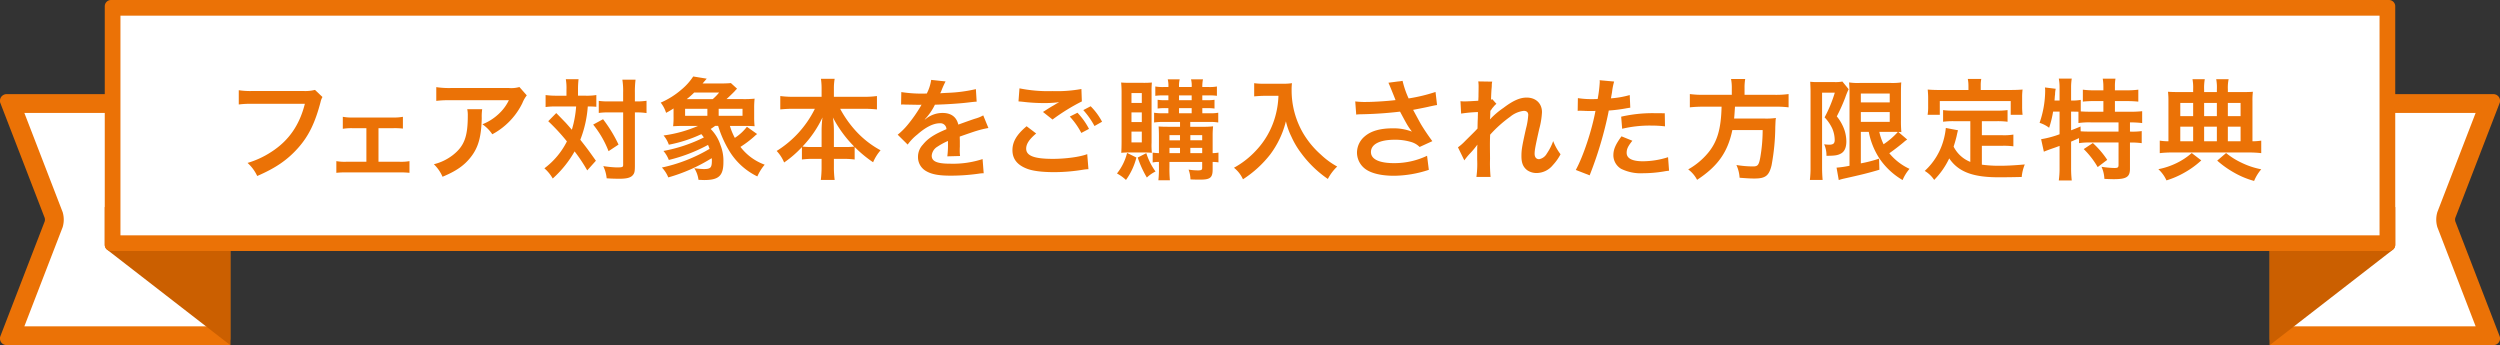 <svg id="グループ_1810" data-name="グループ 1810" xmlns="http://www.w3.org/2000/svg" xmlns:xlink="http://www.w3.org/1999/xlink" width="796.778" height="110" viewBox="0 0 796.778 110">
  <rect x="0" y="0" width="796.778" height="110" fill="#333333" stroke="none"/>
  <defs>
    <clipPath id="clip-path">
      <rect id="長方形_481" data-name="長方形 481" width="796.778" height="110" fill="none"/>
    </clipPath>
  </defs>
  <rect id="長方形_476" data-name="長方形 476" width="26" height="26" transform="translate(45.387 82)" fill="#fff"/>
  <g id="グループ_1809" data-name="グループ 1809">
    <g id="グループ_1808" data-name="グループ 1808" clip-path="url(#clip-path)">
      <rect id="長方形_477" data-name="長方形 477" width="26" height="26" transform="translate(45.387 82)" fill="none" stroke="#eb7206" stroke-miterlimit="10" stroke-width="4"/>
      <path id="パス_1493" data-name="パス 1493" d="M3.392,107,17.121,71.443l.044-.179a5.227,5.227,0,0,0,0-2.529l-.044-.178L3.392,33h67v74Z" fill="#fff"/>
      <path id="パス_1494" data-name="パス 1494" d="M67.389,36v68H7.766L19.852,72.7l.134-.346.09-.36a8.229,8.229,0,0,0,0-3.982l-.09-.36-.134-.346L7.766,36Zm4-6H2a2.132,2.132,0,0,0-1.93,2.726L14.255,69.464a2.21,2.21,0,0,1,0,1.072L.071,107.274A2.132,2.132,0,0,0,2,110H71.389a2.085,2.085,0,0,0,2-2.162V32.162a2.085,2.085,0,0,0-2-2.162" fill="#eb7206"/>
      <path id="パス_1495" data-name="パス 1495" d="M34.162,79.6,73.387,110V66h-40V78.02a2,2,0,0,0,.775,1.581" fill="#cb5f00"/>
      <rect id="長方形_478" data-name="長方形 478" width="26" height="26" transform="translate(725.391 82)" fill="#fff"/>
      <rect id="長方形_479" data-name="長方形 479" width="26" height="26" transform="translate(725.391 82)" fill="none" stroke="#eb7206" stroke-miterlimit="10" stroke-width="4"/>
      <path id="パス_1496" data-name="パス 1496" d="M726.389,107V33h67L779.658,68.557l-.045.178a5.228,5.228,0,0,0,0,2.529l.045.179L793.386,107Z" fill="#fff"/>
      <path id="パス_1497" data-name="パス 1497" d="M789.012,36,776.926,67.3l-.134.348-.09.361a8.229,8.229,0,0,0,0,3.976l.09.361.134.348L789.012,104H729.389V36Zm5.765-6H725.389a2.086,2.086,0,0,0-2,2.162v75.676a2.086,2.086,0,0,0,2,2.162h69.388a2.133,2.133,0,0,0,1.931-2.726L782.523,70.536a2.209,2.209,0,0,1,0-1.072l14.185-36.738A2.133,2.133,0,0,0,794.777,30" fill="#eb7206"/>
      <path id="パス_1498" data-name="パス 1498" d="M762.616,79.6,723.391,110V66h40V78.02a2,2,0,0,1-.775,1.581" fill="#cb5f00"/>
      <rect id="長方形_480" data-name="長方形 480" width="725" height="75" transform="translate(35.889 2.5)" fill="#fff"/>
      <path id="パス_1499" data-name="パス 1499" d="M758.389,75h-720V5h720Zm3-75h-726a2,2,0,0,0-2,2V78a2,2,0,0,0,2,2h726a2,2,0,0,0,2-2V2a2,2,0,0,0-2-2" fill="#eb7206"/>
      <path id="パス_1500" data-name="パス 1500" d="M102.772,30.923a5.263,5.263,0,0,0-.6,1.575c-1.75,6.686-3.815,10.886-7.176,14.667-3.43,3.85-7.175,6.4-13.021,8.926a12.888,12.888,0,0,0-3.08-4.166,28.5,28.5,0,0,0,7.666-3.57c5.46-3.536,8.891-8.471,10.6-15.262H80.509a27.792,27.792,0,0,0-4.41.21v-4.55A24.666,24.666,0,0,0,80.58,29H96.646a12.8,12.8,0,0,0,3.746-.35Z" fill="#eb7206"/>
      <path id="パス_1501" data-name="パス 1501" d="M120.628,51.556h6.783a15.12,15.12,0,0,0,3.092-.2V55.08a25.955,25.955,0,0,0-3.092-.133H110.288a25.259,25.259,0,0,0-3.092.133V51.356a14.959,14.959,0,0,0,3.059.2h6.517V40.85h-4.456a18.227,18.227,0,0,0-3.059.2V37.226a15.256,15.256,0,0,0,3.025.232H125.35a15.4,15.4,0,0,0,3.059-.232v3.757a22.435,22.435,0,0,0-3.026-.133h-4.755Z" fill="#eb7206"/>
      <path id="パス_1502" data-name="パス 1502" d="M153.678,34.808a16.3,16.3,0,0,0-.14,2.835c-.14,5.985-1.086,9.346-3.464,12.392-2.1,2.695-4.657,4.48-9.032,6.3a12.37,12.37,0,0,0-2.765-3.991A16.13,16.13,0,0,0,144.4,49.37c3.57-2.836,4.691-5.846,4.691-12.462a8.8,8.8,0,0,0-.176-2.1ZM167.89,30.4a9.769,9.769,0,0,0-1.4,2.45,22.208,22.208,0,0,1-5.391,7.036,21.9,21.9,0,0,1-4.2,2.906,11.822,11.822,0,0,0-3.151-3.186,16.229,16.229,0,0,0,5.111-3.22,14.514,14.514,0,0,0,3.325-4.445H143.807a33.515,33.515,0,0,0-4.761.21V27.772a27.916,27.916,0,0,0,4.831.28H162.15a9.632,9.632,0,0,0,3.394-.315Z" fill="#eb7206"/>
      <path id="パス_1503" data-name="パス 1503" d="M180.542,28.543a16.6,16.6,0,0,0-.209-3.291h4.06a27.779,27.779,0,0,0-.175,3.291V30.5H186.7a18.691,18.691,0,0,0,3.36-.21v3.745a26.116,26.116,0,0,0-2.73-.1,35.828,35.828,0,0,1-2.38,10.606c2.205,2.8,2.485,3.185,4.97,6.685l-2.765,3.081a50.271,50.271,0,0,0-4.025-6.055,34.38,34.38,0,0,1-6.966,8.645,12.526,12.526,0,0,0-2.66-3.255,24.286,24.286,0,0,0,7.175-8.576,63.471,63.471,0,0,0-5.951-6.44l2.556-2.591c.7.7.7.7,2.766,2.836.28.279.875.944,2.205,2.484a33.928,33.928,0,0,0,1.365-7.42h-6.476a22.541,22.541,0,0,0-3.256.175V30.293a25.4,25.4,0,0,0,3.466.21h3.185Zm11.656,9.45a43.911,43.911,0,0,1,4.936,8.086l-3.185,2.1a31.2,31.2,0,0,0-4.9-8.47Zm1.961-2.17a21.815,21.815,0,0,0-3.326.175v-3.85a21.263,21.263,0,0,0,3.326.175H198.6V29.557a23.48,23.48,0,0,0-.245-4.165h4.2a31.7,31.7,0,0,0-.21,4.165v2.766h.421a20.056,20.056,0,0,0,3.289-.21v3.92c-.279-.035-.279-.035-.8-.1a20.341,20.341,0,0,0-2.45-.1h-.456V52.73c0,1.821-.1,2.415-.629,3.045-.665.84-1.926,1.191-4.236,1.191-1.434,0-2.73-.036-4.13-.141a11.6,11.6,0,0,0-1.086-3.885,35.172,35.172,0,0,0,4.237.42c1.889,0,2.1-.1,2.1-.84v-16.7Z" fill="#eb7206"/>
      <path id="パス_1504" data-name="パス 1504" d="M232.624,40.129a20.647,20.647,0,0,0,1.575,3.815,15.466,15.466,0,0,0,3.851-3.535l3.256,2.31a8.027,8.027,0,0,0-.875.735,32.822,32.822,0,0,1-4.446,3.36,16.968,16.968,0,0,0,7.735,5.671,15.088,15.088,0,0,0-2.345,3.745,21.276,21.276,0,0,1-8.61-7.6,34.989,34.989,0,0,1-3.886-8.506h-.945c-.56.385-.771.559-1.435.98a12.906,12.906,0,0,1,3.115,5.111,13.542,13.542,0,0,1,.946,5.425c0,4.375-1.471,5.741-6.126,5.741-.421,0-1.015-.036-1.821-.071a9.042,9.042,0,0,0-1.33-3.71,22.878,22.878,0,0,0,2.976.281c2.24,0,2.625-.421,2.625-2.8a2.514,2.514,0,0,0-.07-.665,53.547,53.547,0,0,1-13.826,6.126,9.951,9.951,0,0,0-2.031-3.151,50.221,50.221,0,0,0,15.192-5.951c-.21-.6-.281-.769-.49-1.26a51.723,51.723,0,0,1-12.5,4.8,9.644,9.644,0,0,0-1.715-2.871,48.5,48.5,0,0,0,12.881-4.3,10.538,10.538,0,0,0-.8-1.051,43.271,43.271,0,0,1-10.362,3.36,9.124,9.124,0,0,0-1.68-2.94,41.316,41.316,0,0,0,10.992-3.045h-4.516c-1.4,0-2.275.035-3.43.1a21.766,21.766,0,0,0,.139-3.08v-2.59a24.023,24.023,0,0,1-2.38,1.4,10,10,0,0,0-1.715-3.256,25.408,25.408,0,0,0,6.546-4.1,18.645,18.645,0,0,0,3.815-4.235l4.305.7-1.33,1.54h5.671c1.19,0,2.975-.069,3.361-.14l1.96,1.786c-.315.349-.455.455-.84.91-.946.945-1.471,1.469-2.521,2.415h5.286a31.981,31.981,0,0,0,3.675-.14,27.9,27.9,0,0,0-.139,3.08v2.625a26.29,26.29,0,0,0,.139,3.08c-.91-.069-1.82-.1-3.29-.1Zm-7.176-5.461h-7.1v2.24h7.1Zm1.715-3.08a15.938,15.938,0,0,0,2.032-2.1h-7.947a23.052,23.052,0,0,1-2.38,2.1Zm9.487,3.08h-7.6v2.24h7.6Z" fill="#eb7206"/>
      <path id="パス_1505" data-name="パス 1505" d="M252.852,34.667a40.275,40.275,0,0,0-4.166.21v-4.27a30.2,30.2,0,0,0,4.166.245h9V28.367a21.879,21.879,0,0,0-.21-3.255h4.376a17.37,17.37,0,0,0-.247,3.22v2.52h9.487a28.6,28.6,0,0,0,4.235-.245v4.27a41.639,41.639,0,0,0-4.235-.21h-7.49a34.685,34.685,0,0,0,5.25,7.352,29.97,29.97,0,0,0,7.63,5.88,14.307,14.307,0,0,0-2.38,3.815,38.906,38.906,0,0,1-5.88-4.865v3.99a25.568,25.568,0,0,0-3.5-.21h-3.116v2.38a31.442,31.442,0,0,0,.247,4.341H261.6a32.308,32.308,0,0,0,.246-4.341v-2.38h-2.766a25.183,25.183,0,0,0-3.5.21V46.884a33.432,33.432,0,0,1-5.671,4.9,12.087,12.087,0,0,0-2.38-3.676,32.925,32.925,0,0,0,12.182-13.442Zm9,6.686a34.5,34.5,0,0,1,.279-3.92,34.729,34.729,0,0,1-6.37,9.276,22.158,22.158,0,0,0,3.115.14h2.976Zm7.315,5.5a21.927,21.927,0,0,0,3.081-.14,37.893,37.893,0,0,1-6.791-9.276,28.281,28.281,0,0,1,.314,3.886v5.53Z" fill="#eb7206"/>
      <path id="パス_1506" data-name="パス 1506" d="M287.257,29.348a42.315,42.315,0,0,0,8.121.455,13.873,13.873,0,0,0,1.4-4.341l4.586.49a26.486,26.486,0,0,0-1.4,3.151c-.176.385-.245.49-.315.63.28-.034.28-.034,2.206-.14a47.294,47.294,0,0,0,9.17-1.19l.246,3.99c-.981.07-.981.07-2.766.28-2.556.316-7,.6-10.537.7a18.093,18.093,0,0,1-3.22,4.656l.035.07c.245-.175.245-.175.7-.525A8.459,8.459,0,0,1,300.419,36c2.731,0,4.445,1.3,5.006,3.711q4.043-1.47,5.355-1.89a10.982,10.982,0,0,0,2.59-1.05l1.645,4.025a30.8,30.8,0,0,0-3.885.946q-.735.208-5.25,1.785v.385c.034.91.034.91.034,1.4v1.4c-.034.6-.034.91-.034,1.155a14.2,14.2,0,0,0,.1,1.855l-4.061.106a27.736,27.736,0,0,0,.21-4.061v-.841a21.441,21.441,0,0,0-3.36,1.82,3.687,3.687,0,0,0-1.821,2.872c0,1.819,1.681,2.554,5.916,2.554A30.419,30.419,0,0,0,313.16,50.7l.351,4.515a10.193,10.193,0,0,0-1.611.14,63.485,63.485,0,0,1-8.961.63c-3.71,0-6.02-.42-7.8-1.47A5.075,5.075,0,0,1,292.578,50a5.577,5.577,0,0,1,1.54-3.885c1.576-1.96,3.571-3.29,7.526-4.936a1.921,1.921,0,0,0-2.135-1.89c-2.03,0-4.481,1.225-7.176,3.606a15.631,15.631,0,0,0-3.045,3.184l-3.185-3.15a21.389,21.389,0,0,0,3.15-3.115,46.292,46.292,0,0,0,4.2-5.986,1.685,1.685,0,0,1,.281-.455c-.141,0-.6.036-.6.036-.56,0-3.641-.071-4.41-.071-.665-.035-.665-.035-.981-.035a3.862,3.862,0,0,0-.559.035Z" fill="#eb7206"/>
      <path id="パス_1507" data-name="パス 1507" d="M330.238,42.544c-2.206,1.855-3.185,3.325-3.185,4.831,0,2.274,2.555,3.255,8.47,3.255,4.165,0,8.751-.63,10.991-1.505l.385,4.795a14.718,14.718,0,0,0-1.54.14,56.479,56.479,0,0,1-9.45.805c-3.816,0-6.9-.385-8.752-1.155-3.01-1.19-4.48-3.115-4.48-5.846,0-2.695,1.365-5,4.515-7.631Zm-5.321-14.387a45.855,45.855,0,0,0,10.5.875,43.411,43.411,0,0,0,9.24-.665l.141,3.956a63.3,63.3,0,0,0-9.346,5.776l-3.046-2.415c2.205-1.4,2.591-1.646,3.466-2.136.349-.21.455-.28.91-.56a6.487,6.487,0,0,0,.77-.42,37.318,37.318,0,0,1-5.25.28,55.207,55.207,0,0,1-6.407-.42c-.42-.035-.665-.07-.8-.07-.071,0-.246-.035-.491-.035ZM343.4,35.929a22.641,22.641,0,0,1,3.676,5.145l-2.451,1.295a23.6,23.6,0,0,0-3.675-5.216Zm5.426,4.235a25.838,25.838,0,0,0-3.57-5.076l2.344-1.225A20.243,20.243,0,0,1,351.24,38.8Z" fill="#eb7206"/>
      <path id="パス_1508" data-name="パス 1508" d="M362.189,50.21a21.091,21.091,0,0,1-3.326,7.14,14.09,14.09,0,0,0-2.87-2.065,17.124,17.124,0,0,0,3.221-6.545ZM359.844,48.6a21.37,21.37,0,0,0-2.485.106c.07-1.016.1-2.45.1-3.711V29.8a33.922,33.922,0,0,0-.141-3.5c.8.069,1.611.1,2.906.1h4.13a27.218,27.218,0,0,0,2.765-.1,30.609,30.609,0,0,0-.1,3.15V45.414a22.831,22.831,0,0,0,.1,3.291,22.124,22.124,0,0,0-2.415-.106Zm.77-15.786h3.29v-3.15h-3.29Zm0,6.09h3.29v-3.08h-3.29Zm0,6.477h3.29V41.949h-3.29Zm4.725,3.429a20.394,20.394,0,0,0,2.941,5.846,11.389,11.389,0,0,0-2.765,1.926,32.288,32.288,0,0,1-2.906-6.371Zm5.356-9.94a16.676,16.676,0,0,0-2.871.175V35.929a16.4,16.4,0,0,0,2.871.174h1.68V34.458H371.4a15.65,15.65,0,0,0-2.451.14V31.8a15.254,15.254,0,0,0,2.451.14h.979V30.4H370.8a18.116,18.116,0,0,0-2.59.141V27.562a14.183,14.183,0,0,0,2.7.175h1.47a8.284,8.284,0,0,0-.21-2.45h3.816a8.284,8.284,0,0,0-.21,2.45H379.8a7.593,7.593,0,0,0-.21-2.45H383.4a11.276,11.276,0,0,0-.211,2.45h2.1a12.206,12.206,0,0,0,2.555-.175v2.976a17.714,17.714,0,0,0-2.521-.141h-2.135v1.541H384.7a14.683,14.683,0,0,0,2.38-.14v2.8a15.938,15.938,0,0,0-2.451-.14h-1.435V36.1h2.275a13.741,13.741,0,0,0,2.8-.174v3.115a14.845,14.845,0,0,0-2.836-.175h-6.09v1.54h4.025a28.289,28.289,0,0,0,3.256-.141,28.23,28.23,0,0,0-.14,2.941v5.6a11.107,11.107,0,0,0,1.855-.174V51.75a12.174,12.174,0,0,0-1.855-.14v2.38c0,2.625-.77,3.256-3.92,3.256-1.016,0-1.821,0-3.151-.07a9.589,9.589,0,0,0-.6-3.116,20.534,20.534,0,0,0,2.9.245c1.155,0,1.435-.14,1.435-.805V51.61h-10.43v1.54a40.94,40.94,0,0,0,.139,4.306H369.19a34.419,34.419,0,0,0,.174-4.306V51.61a9.008,9.008,0,0,0-1.994.175v-3.15a15.09,15.09,0,0,0,1.994.174V43.524c0-1.435-.035-2.2-.1-3.22.875.07,1.715.1,3.29.1h3.535v-1.54Zm5.39,4.2h-3.359v1.645h3.359Zm0,4.061h-3.359v1.68h3.359Zm-.314-15.192H379.8V30.4h-4.025Zm0,4.165H379.8V34.457h-4.025Zm7.385,6.966h-3.78v1.645h3.78Zm0,4.061h-3.78v1.68h3.78Z" fill="#eb7206"/>
      <path id="パス_1509" data-name="パス 1509" d="M403.08,30.538c-.945,0-1.995.069-3.36.175v-4.2a21.45,21.45,0,0,0,3.29.174h5.565a19.208,19.208,0,0,0,3.186-.174,16.356,16.356,0,0,0-.106,2.2A27.1,27.1,0,0,0,415.4,42.579,28.324,28.324,0,0,0,421,49.3a25.028,25.028,0,0,0,5.181,3.78,14.814,14.814,0,0,0-2.976,3.955,35.24,35.24,0,0,1-8.506-8.226,26.6,26.6,0,0,1-3.081-5.18,22.622,22.622,0,0,1-1.785-4.97,29.352,29.352,0,0,1-5.005,10.57,34.975,34.975,0,0,1-8.681,7.912,9.822,9.822,0,0,0-2.871-3.676,27.618,27.618,0,0,0,7.036-5.495A25.89,25.89,0,0,0,406.3,37.608a27.613,27.613,0,0,0,1.155-7.07Z" fill="#eb7206"/>
      <path id="パス_1510" data-name="パス 1510" d="M431.931,32.323a23.978,23.978,0,0,0,3.395.175c2.625,0,7.281-.316,9.451-.6-.6-1.54-2.1-5.251-2.276-5.531l4.516-.595a29.277,29.277,0,0,0,1.926,5.6,53.266,53.266,0,0,0,8.575-2.066l.49,4.166c-.91.14-1.3.245-2.485.49q-.789.21-5.146,1.05c1.261,2.345,2.066,3.816,2.415,4.446.946,1.61,2.486,3.885,3.711,5.53l-4.06,1.855a6.2,6.2,0,0,0-2.416-1.5,17.543,17.543,0,0,0-5.531-.805c-4.76,0-7.56,1.435-7.56,3.921,0,2.275,2.591,3.535,7.35,3.535a24.31,24.31,0,0,0,10.537-2.346l.559,4.481a36.107,36.107,0,0,1-11.1,1.89c-4.48,0-7.945-.945-9.73-2.66a6.529,6.529,0,0,1-2.065-4.725,6.806,6.806,0,0,1,2.52-5.216c2.029-1.715,4.936-2.52,8.926-2.52a16.26,16.26,0,0,1,6.055,1.05c-1.435-1.96-1.47-2.065-3.78-6.371a122.258,122.258,0,0,1-12.427.841,13,13,0,0,0-1.54.1Z" fill="#eb7206"/>
      <path id="パス_1511" data-name="パス 1511" d="M474.89,38.028a25.664,25.664,0,0,1,4.27-3.64c3.045-2.31,5.251-3.291,7.386-3.291,2.94,0,4.9,1.856,4.9,4.656a25.045,25.045,0,0,1-.875,5.356c-1.191,5.285-1.471,6.755-1.471,7.875s.525,1.751,1.435,1.751a3.514,3.514,0,0,0,2.451-1.785,17.207,17.207,0,0,0,2.03-3.991,16.946,16.946,0,0,0,2.346,4.2,15.967,15.967,0,0,1-2.452,3.465,6.769,6.769,0,0,1-5.179,2.52,5.2,5.2,0,0,1-3.011-.91c-1.261-.98-1.82-2.275-1.82-4.41,0-2.03.139-2.976,1.434-8.786a22.153,22.153,0,0,0,.736-4.41c0-.841-.49-1.3-1.435-1.3a8.385,8.385,0,0,0-4.341,1.89,39.837,39.837,0,0,0-6.37,5.705c-.07,1.576-.07,2.556-.07,3.537,0,.279,0,.279.035,4.165a47.213,47.213,0,0,0,.175,5.775h-4.516a30.723,30.723,0,0,0,.245-5.565c0-3.746,0-3.746.071-4.691l-.071.035a27.067,27.067,0,0,1-2.485,2.941,19.585,19.585,0,0,0-1.61,1.995l-2.031-4.166a15.632,15.632,0,0,0,2.276-1.995c3.29-3.255,3.29-3.255,3.956-3.991.035-1.679.035-2.065.1-3.429,0-.806.035-.876.035-1.821a45.376,45.376,0,0,0-5.356.49l-.209-3.955a10.855,10.855,0,0,0,1.435.07c.665,0,2.59-.106,4.235-.21.035-.525.035-.525.07-1.33,0-.981.035-2.066.035-2.871a11.637,11.637,0,0,0-.1-1.96l4.445.07a4.935,4.935,0,0,0-.139,1.3c0,.175-.035.63-.105,1.33-.035.7-.07.981-.141,3.115.036,0,.176-.069.42-.139l1.3,1.469a5.908,5.908,0,0,0-1.014,1.051,3.185,3.185,0,0,0-.49.63c-.14.21-.211.28-.421.56l-.069,2.065s-.035.21-.07.63Z" fill="#eb7206"/>
      <path id="パス_1512" data-name="パス 1512" d="M502.892,31.272a27.768,27.768,0,0,0,4.692.315c.42,0,.8,0,1.609-.035a42.509,42.509,0,0,0,.666-5.355,4.749,4.749,0,0,0-.035-.63l4.62.42a19.835,19.835,0,0,0-.665,3.36c-.175.981-.21,1.191-.35,1.995a29,29,0,0,0,5.986-1.05l.174,4.026c-.279.035-.279.035-1.12.175a47.713,47.713,0,0,1-5.74.735c-.386,2.17-1.261,5.881-2.171,9.065a118.109,118.109,0,0,1-3.92,11.587l-4.41-1.716c2.415-4.445,5.111-12.6,6.266-18.832a2.882,2.882,0,0,1-.455.036h-2.031c-.174,0-.525,0-1.12-.036-.631-.034-1.12-.034-1.4-.034a5.378,5.378,0,0,0-.665.034Zm17.363,13.582c-1.4,1.75-1.82,2.625-1.82,3.851,0,1.785,1.75,2.695,5.25,2.695a26.78,26.78,0,0,0,7.945-1.3l.316,4.306c-.63.07-.91.1-1.716.245a40.72,40.72,0,0,1-6.51.56,14.218,14.218,0,0,1-7.036-1.4,5.059,5.059,0,0,1-2.485-4.306c0-1.855.665-3.43,2.59-6.055Zm10.4-4.586a36.464,36.464,0,0,0-4.411-.245A37.72,37.72,0,0,0,517,41.039l-.316-3.851a44.935,44.935,0,0,1,10.431-1.12c.945,0,1.261,0,3.466.035Z" fill="#eb7206"/>
      <path id="パス_1513" data-name="パス 1513" d="M551.946,28.088a14.06,14.06,0,0,0-.245-2.9h4.515a15.686,15.686,0,0,0-.209,2.9v2.135h9.625a29.611,29.611,0,0,0,4.411-.245v4.235a31.171,31.171,0,0,0-4.271-.21H552.961c-.175,2.626-.175,2.731-.281,3.78h9.7a22.04,22.04,0,0,0,3.6-.174.881.881,0,0,1-.035.35c-.069.525-.069.944-.14,2.45a69.2,69.2,0,0,1-1.19,12.286c-.806,3.326-1.96,4.2-5.46,4.2-1.226,0-2.031-.036-4.727-.246a11.362,11.362,0,0,0-1.014-4.06,33.26,33.26,0,0,0,5.251.455c1.539,0,1.889-.385,2.344-2.8a51.312,51.312,0,0,0,.771-8.786h-9.661c-1.47,7.036-4.62,11.517-11.237,15.857a9.771,9.771,0,0,0-2.834-3.326,22.624,22.624,0,0,0,6.265-5.18c3.011-3.606,4.2-7.666,4.375-14.807h-5.739a38.091,38.091,0,0,0-4.377.21V29.978a31.341,31.341,0,0,0,4.377.245h8.995Z" fill="#eb7206"/>
      <path id="パス_1514" data-name="パス 1514" d="M577.04,29.277c0-1.085-.035-1.68-.106-3.22a22.252,22.252,0,0,0,2.556.105h5.146a11.729,11.729,0,0,0,2.554-.175l2,2.45A22.623,22.623,0,0,0,588.1,31.1a56.226,56.226,0,0,1-2.695,5.986,14.286,14.286,0,0,1,2.485,4.481,11.916,11.916,0,0,1,.561,3.465q0,3.1-1.891,3.99c-.944.49-1.924.63-4.445.63a8.671,8.671,0,0,0-.735-3.675,12,12,0,0,0,1.541.14c1.365,0,1.82-.385,1.82-1.54a9.562,9.562,0,0,0-.77-3.606,13.261,13.261,0,0,0-2.451-3.57,41.517,41.517,0,0,0,3.255-7.876h-4.059v23.8c0,1.469.069,2.765.174,4.025h-4.061a31.15,31.15,0,0,0,.211-4.025Zm16.031,12.742V52.065a41.265,41.265,0,0,0,5.811-1.506l.1,3.536c-3.64,1.085-5.986,1.645-11.166,2.8a16.607,16.607,0,0,0-1.785.49l-.7-3.955a31.265,31.265,0,0,0,4.131-.6V30.012c0-1.575-.035-2.415-.14-3.745a17.925,17.925,0,0,0,3.36.175H602.7a18.983,18.983,0,0,0,3.255-.175c-.069.84-.1,1.645-.1,3.885v8.156a35.167,35.167,0,0,0,.139,3.815,6.636,6.636,0,0,0-.979-.07l2.835,2.416a6.408,6.408,0,0,0-.981.735c-1.084.945-3.22,2.59-4.724,3.64a18.134,18.134,0,0,0,6.44,4.971,13.265,13.265,0,0,0-2.205,3.57,22.645,22.645,0,0,1-7.316-6.791,23.269,23.269,0,0,1-3.465-8.575Zm0-9.382h9.206V29.8h-9.206Zm0,6.2h9.206V35.718h-9.206Zm5.881,3.186a17.867,17.867,0,0,0,1.365,3.955,24.171,24.171,0,0,0,4.551-3.921c-.455-.034-1.226-.034-1.716-.034Z" fill="#eb7206"/>
      <path id="パス_1515" data-name="パス 1515" d="M627.966,38.623H622.82a24.747,24.747,0,0,0-3.535.176V35.087a23.168,23.168,0,0,0,3.535.176h13.406a24.2,24.2,0,0,0,3.606-.176V38.8a24.928,24.928,0,0,0-3.606-.176h-4.584V43.1h6.615a18.051,18.051,0,0,0,3.43-.209v3.744a23.611,23.611,0,0,0-3.43-.175h-6.615v6.021a40.912,40.912,0,0,0,5.7.349c2.03,0,4.41-.1,7.98-.42a13.586,13.586,0,0,0-.979,3.991c-2.871.07-4.691.1-7.456.1-8.191,0-12.776-1.785-15.647-6.02a24.809,24.809,0,0,1-4.795,6.86,9.52,9.52,0,0,0-3.011-2.87,20.733,20.733,0,0,0,6.021-9.906,21.688,21.688,0,0,0,.7-3.781l3.886.736c-.176.594-.176.629-.49,2.064-.176.7-.385,1.506-.911,3.15a10.144,10.144,0,0,0,5.321,4.867Zm-.6-11.236a11.319,11.319,0,0,0-.21-2.24h4.3a10.626,10.626,0,0,0-.175,2.2v1.33h9.451c1.4,0,2.591-.035,3.886-.14a19.088,19.088,0,0,0-.141,2.59v2.731a22.4,22.4,0,0,0,.141,2.73h-3.781V32.217H618.235v4.376H614.35a15.583,15.583,0,0,0,.174-2.766V31.132c0-.91-.07-1.785-.14-2.59,1.26.1,2.451.14,3.851.14h9.136Z" fill="#eb7206"/>
      <path id="パス_1516" data-name="パス 1516" d="M654.341,35.578a32.363,32.363,0,0,1-1.26,5.146,9.688,9.688,0,0,0-3.046-1.575,31.728,31.728,0,0,0,1.787-10.4c0-.21-.036-.455-.071-.875l3.43.42a8.5,8.5,0,0,0-.21,1.785l-.069.525-.106,1.435h1.611V27.912a15.114,15.114,0,0,0-.246-2.87h4.131a17.489,17.489,0,0,0-.211,2.87v4.131h.281a14.682,14.682,0,0,0,2.8-.21v3.676c1.086.069,1.961.1,3.221.1h3.99v-3.4h-2.939a34.956,34.956,0,0,0-3.606.175V28.578a24.931,24.931,0,0,0,3.606.21h2.939V27.7a15.362,15.362,0,0,0-.209-2.625h4.061a14.258,14.258,0,0,0-.176,2.591v1.12h3.78a26.356,26.356,0,0,0,3.676-.21v3.815a35.408,35.408,0,0,0-3.676-.175h-3.78v3.4h4.726a36.219,36.219,0,0,0,3.956-.174v3.78a29.768,29.768,0,0,0-3.676-.21h-.211v2.94h.316a21.264,21.264,0,0,0,3.43-.174v3.849a24.833,24.833,0,0,0-3.43-.21h-.316V53.78c0,2.625-1.119,3.326-5.18,3.326-.6,0-1.89-.036-2.975-.1a10.383,10.383,0,0,0-.91-3.85,30.043,30.043,0,0,0,4.095.384c1.12,0,1.33-.174,1.33-1.049V45.414h-9.17a20.01,20.01,0,0,0-3.431.21V44.015c-.98.455-1.61.734-2.521,1.12v8.33a34.768,34.768,0,0,0,.211,4.061h-4.131a28.918,28.918,0,0,0,.246-4.061V46.5c-.841.315-1.611.6-2.345.84-1.856.665-2.276.84-2.661,1.015l-.875-3.991a30.95,30.95,0,0,0,5.881-1.575V35.578Zm5.74,5.951c1.366-.525,1.821-.7,3.011-1.225l.035,1.54c.8.07,1.82.1,3.361.1H675.2v-2.94h-8.821a23.545,23.545,0,0,0-3.955.21V35.613c-.769-.035-1.225-.035-1.785-.035h-.561Zm6.932,4.061a28.626,28.626,0,0,1,4.585,5.355l-3.046,2.31a26.3,26.3,0,0,0-4.445-5.74Z" fill="#eb7206"/>
      <path id="パス_1517" data-name="パス 1517" d="M701.571,51.12a27.823,27.823,0,0,1-5.355,3.886,27.493,27.493,0,0,1-5.74,2.484,10.946,10.946,0,0,0-2.591-3.57,23.142,23.142,0,0,0,5.706-1.89,21.353,21.353,0,0,0,4.936-3.256Zm-2.589-22.683a14.258,14.258,0,0,0-.211-3.185h3.921a15.017,15.017,0,0,0-.21,3.22v.875h4.06v-.875a13.987,13.987,0,0,0-.211-3.22h3.956a13.312,13.312,0,0,0-.245,3.185v.91h4.551c1.68,0,2.7-.035,3.43-.1a21.785,21.785,0,0,0-.14,2.975V45.029a19.1,19.1,0,0,0,2.8-.21v3.99a32.968,32.968,0,0,0-4.13-.21H692.435a31.983,31.983,0,0,0-4.095.21v-3.99a18.975,18.975,0,0,0,2.765.21V32.182a23.6,23.6,0,0,0-.14-2.939c1.015.069,1.89.1,3.4.1h4.621Zm0,4.376h-4.1v4.2h4.1Zm0,7.561h-4.1v4.655h4.1Zm7.56-7.561h-4.061v4.2h4.061Zm0,7.561h-4.061v4.655h4.061Zm2.94,8.4a23.162,23.162,0,0,0,4.831,3.046,25.144,25.144,0,0,0,6.37,2.135,14.006,14.006,0,0,0-2.276,3.711,27,27,0,0,1-6.335-2.626,31.156,31.156,0,0,1-5.425-3.85ZM714.1,32.813h-4.061v4.2H714.1Zm0,7.561h-4.061v4.655H714.1Z" fill="#eb7206"/>
    </g>
  </g>
</svg>
